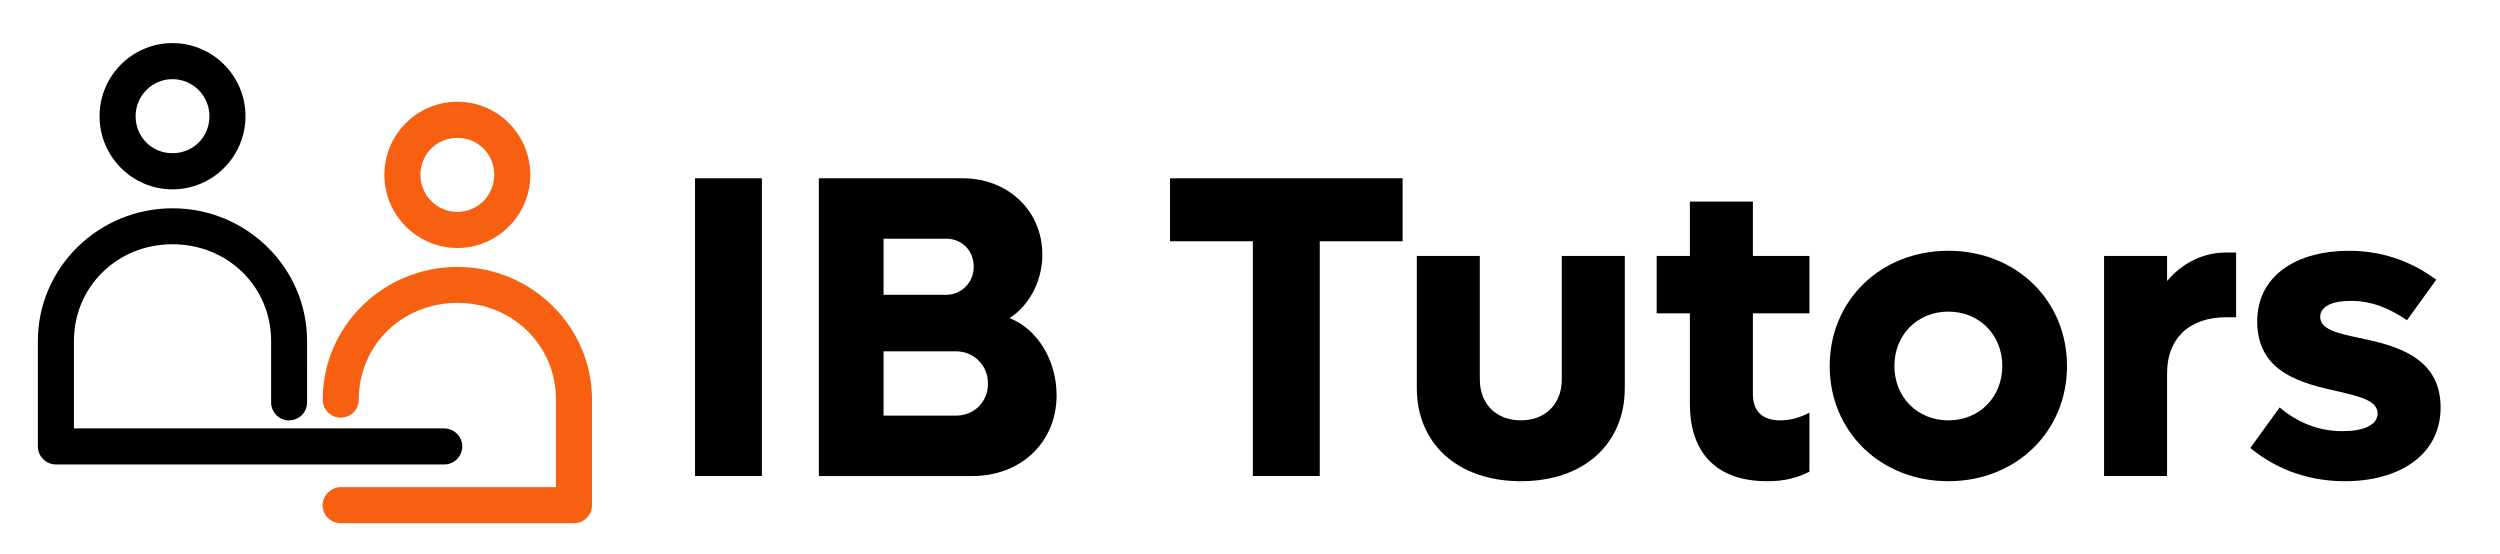 <?xml version="1.0" encoding="UTF-8" standalone="no"?>
<!-- Created with Inkscape (http://www.inkscape.org/) -->

<svg
   version="1.1"
   id="svg2"
   width="293.901"
   height="65.126"
   viewBox="0 0 293.901 65.126"
   sodipodi:docname="Ib tutors copy.ai"
   xmlns:inkscape="http://www.inkscape.org/namespaces/inkscape"
   xmlns:sodipodi="http://sodipodi.sourceforge.net/DTD/sodipodi-0.dtd"
   xmlns="http://www.w3.org/2000/svg"
   xmlns:svg="http://www.w3.org/2000/svg">
  <defs
     id="defs6">
    <clipPath
       clipPathUnits="userSpaceOnUse"
       id="clipPath18">
      <path
         d="M 0,48.844 H 220.426 V 0 H 0 Z"
         id="path16" />
    </clipPath>
  </defs>
  <sodipodi:namedview
     id="namedview4"
     pagecolor="#ffffff"
     bordercolor="#000000"
     borderopacity="0.25"
     inkscape:showpageshadow="2"
     inkscape:pageopacity="0.0"
     inkscape:pagecheckerboard="0"
     inkscape:deskcolor="#d1d1d1" />
  <g
     id="g8"
     inkscape:groupmode="layer"
     inkscape:label="Ib tutors copy"
     transform="matrix(1.333,0,0,-1.333,0,65.126)">
    <path
       d="m 61.295,33.133 h 5.898 V 6.875 h -5.898 z"
       style="fill:#000000;fill-opacity:1;fill-rule:nonzero;stroke:none"
       id="path10" />
    <g
       id="g12">
      <g
         id="g14"
         clip-path="url(#clipPath18)">
        <g
           id="g20"
           transform="translate(87.132,15.018)">
          <path
             d="m 0,0 c 0,1.599 -1.218,2.854 -2.816,2.854 h -6.393 v -5.669 h 6.393 C -1.218,-2.815 0,-1.598 0,0 M -9.209,12.787 V 7.84 h 5.518 c 1.332,0 2.435,1.065 2.435,2.473 0,1.447 -1.065,2.474 -2.435,2.474 z M 6.051,-1.027 c 0,-4.148 -3.158,-7.117 -7.421,-7.117 h -13.547 v 26.259 h 12.71 c 3.92,0 7.002,-2.816 7.002,-6.736 C 4.795,8.981 3.577,6.851 1.903,5.785 4.338,4.833 6.051,2.094 6.051,-1.027"
             style="fill:#000000;fill-opacity:1;fill-rule:nonzero;stroke:none"
             id="path22" />
        </g>
        <g
           id="g24"
           transform="translate(123.698,27.577)">
          <path
             d="m 0,0 h -7.306 v -20.702 h -5.899 V 0 h -7.307 V 5.556 H 0 Z"
             style="fill:#000000;fill-opacity:1;fill-rule:nonzero;stroke:none"
             id="path26" />
        </g>
        <g
           id="g28"
           transform="translate(124.951,14.639)">
          <path
             d="M 0,0 V 11.645 H 5.557 V 0.761 c 0,-2.169 1.446,-3.615 3.615,-3.615 2.169,0 3.615,1.446 3.615,3.615 v 10.884 h 5.556 V 0 c 0,-4.947 -3.615,-8.221 -9.171,-8.221 C 3.653,-8.221 0,-4.947 0,0"
             style="fill:#000000;fill-opacity:1;fill-rule:nonzero;stroke:none"
             id="path30" />
        </g>
        <g
           id="g32"
           transform="translate(154.592,21.221)">
          <path
             d="m 0,0 v -7.116 c 0,-1.485 0.8,-2.322 2.436,-2.322 0.989,0 1.827,0.305 2.549,0.685 v -5.213 c -1.141,-0.571 -2.245,-0.838 -3.729,-0.838 -4.719,0 -6.812,2.779 -6.812,6.775 V 0 h -2.93 v 5.062 h 2.93 V 9.856 H 0 V 5.062 H 4.985 L 4.985,0 Z"
             style="fill:#000000;fill-opacity:1;fill-rule:nonzero;stroke:none"
             id="path34" />
        </g>
        <g
           id="g36"
           transform="translate(176.587,16.579)">
          <path
             d="m 0,0 c 0,2.74 -2.018,4.795 -4.757,4.795 -2.74,0 -4.758,-2.055 -4.758,-4.795 0,-2.74 2.018,-4.795 4.758,-4.795 C -2.018,-4.795 0,-2.74 0,0 m -15.223,0 c 0,5.784 4.491,10.161 10.466,10.161 5.975,0 10.465,-4.377 10.465,-10.161 0,-5.784 -4.49,-10.161 -10.465,-10.161 -5.975,0 -10.466,4.377 -10.466,10.161"
             style="fill:#000000;fill-opacity:1;fill-rule:nonzero;stroke:none"
             id="path38" />
        </g>
        <g
           id="g40"
           transform="translate(197.208,26.588)">
          <path
             d="m 0,0 v -5.709 h -0.838 c -3.387,0 -5.251,-1.94 -5.251,-4.946 v -9.058 h -5.557 v 19.408 h 5.557 V -2.512 C -4.72,-0.913 -2.931,0 -0.838,0 Z"
             style="fill:#000000;fill-opacity:1;fill-rule:nonzero;stroke:none"
             id="path42" />
        </g>
        <g
           id="g44"
           transform="translate(198.46,9.348)">
          <path
             d="M 0,0 2.588,3.577 C 4.072,2.321 5.899,1.484 8.145,1.484 c 1.826,0 3.082,0.533 3.082,1.56 0,1.104 -1.485,1.484 -3.463,1.941 -3.082,0.685 -7.155,1.599 -7.155,6.165 0,4.186 3.654,6.242 8.068,6.242 3.425,0 5.898,-1.218 7.725,-2.55 l -2.588,-3.577 c -1.446,0.989 -3.043,1.712 -4.947,1.712 -1.484,0 -2.702,-0.418 -2.702,-1.409 0,-1.103 1.484,-1.445 3.464,-1.864 3.044,-0.646 7.154,-1.599 7.154,-6.127 0,-4.262 -3.729,-6.508 -8.448,-6.508 C 4.644,-2.931 1.903,-1.561 0,0"
             style="fill:#000000;fill-opacity:1;fill-rule:nonzero;stroke:none"
             id="path46" />
        </g>
        <g
           id="g48"
           transform="translate(52.211,13.616)">
          <path
             d="m 0,0 v -9.31 c 0,-0.88 -0.71,-1.59 -1.59,-1.59 h -20.57 c -0.46,0.01 -0.86,0.18 -1.15,0.48 -0.3,0.3 -0.46,0.71 -0.45,1.13 0.01,0.87 0.78,1.57 1.61,1.57 H -3.18 V 0 c 0,4.78 -3.82,8.53 -8.69,8.53 -4.88,0 -8.7,-3.75 -8.7,-8.53 -0.01,-0.46 -0.18,-0.86 -0.48,-1.15 -0.3,-0.3 -0.73,-0.44 -1.13,-0.45 -0.42,0.01 -0.82,0.18 -1.12,0.48 -0.29,0.3 -0.45,0.7 -0.45,1.13 0,6.44 5.33,11.69 11.88,11.69 C -5.33,11.7 0,6.45 0,0"
             style="fill:#f86011;fill-opacity:1;fill-rule:nonzero;stroke:none"
             id="path50" />
        </g>
        <g
           id="g52"
           transform="translate(40.77,9.466)">
          <path
             d="m 0,0 c -0.01,-0.42 -0.18,-0.82 -0.48,-1.12 -0.3,-0.29 -0.69,-0.45 -1.11,-0.45 h -0.02 -34.23 c -0.88,0 -1.59,0.72 -1.59,1.59 v 9.3 c 0,6.45 5.33,11.7 11.87,11.7 6.55,0 11.87,-5.25 11.87,-11.7 V 3.91 c 0,-0.46 -0.17,-0.85 -0.48,-1.15 -0.3,-0.29 -0.72,-0.44 -1.13,-0.45 -0.87,0.01 -1.57,0.74 -1.56,1.61 v 5.4 c 0,4.78 -3.82,8.53 -8.7,8.53 -4.87,0 -8.69,-3.75 -8.69,-8.53 V 1.61 H -1.61 C -0.69,1.6 0.01,0.87 0,0"
             style="fill:#000000;fill-opacity:1;fill-rule:nonzero;stroke:none"
             id="path54" />
        </g>
        <g
           id="g56"
           transform="translate(15.21,35.346)">
          <path
             d="m 0,0 c -1.82,0 -3.25,1.43 -3.25,3.26 0,1.81 1.46,3.27 3.25,3.27 1.8,0 3.26,-1.46 3.26,-3.27 C 3.26,1.43 1.83,0 0,0 m 0,9.71 c -3.54,0 -6.43,-2.89 -6.43,-6.45 0,-3.56 2.89,-6.45 6.43,-6.45 3.55,0 6.44,2.89 6.44,6.45 0,3.56 -2.89,6.45 -6.44,6.45"
             style="fill:#000000;fill-opacity:1;fill-rule:nonzero;stroke:none"
             id="path58" />
        </g>
        <g
           id="g60"
           transform="translate(40.34,30.166)">
          <path
             d="M 0,0 C -1.8,0 -3.26,1.47 -3.26,3.27 -3.26,5.1 -1.83,6.53 0,6.53 1.82,6.53 3.25,5.1 3.25,3.27 3.25,1.47 1.79,0 0,0 m 0,9.72 c -3.55,0 -6.44,-2.89 -6.44,-6.45 0,-3.55 2.89,-6.45 6.44,-6.45 3.54,0 6.43,2.9 6.43,6.45 0,3.56 -2.89,6.45 -6.43,6.45"
             style="fill:#f86011;fill-opacity:1;fill-rule:nonzero;stroke:none"
             id="path62" />
        </g>
      </g>
    </g>
  </g>
</svg>

